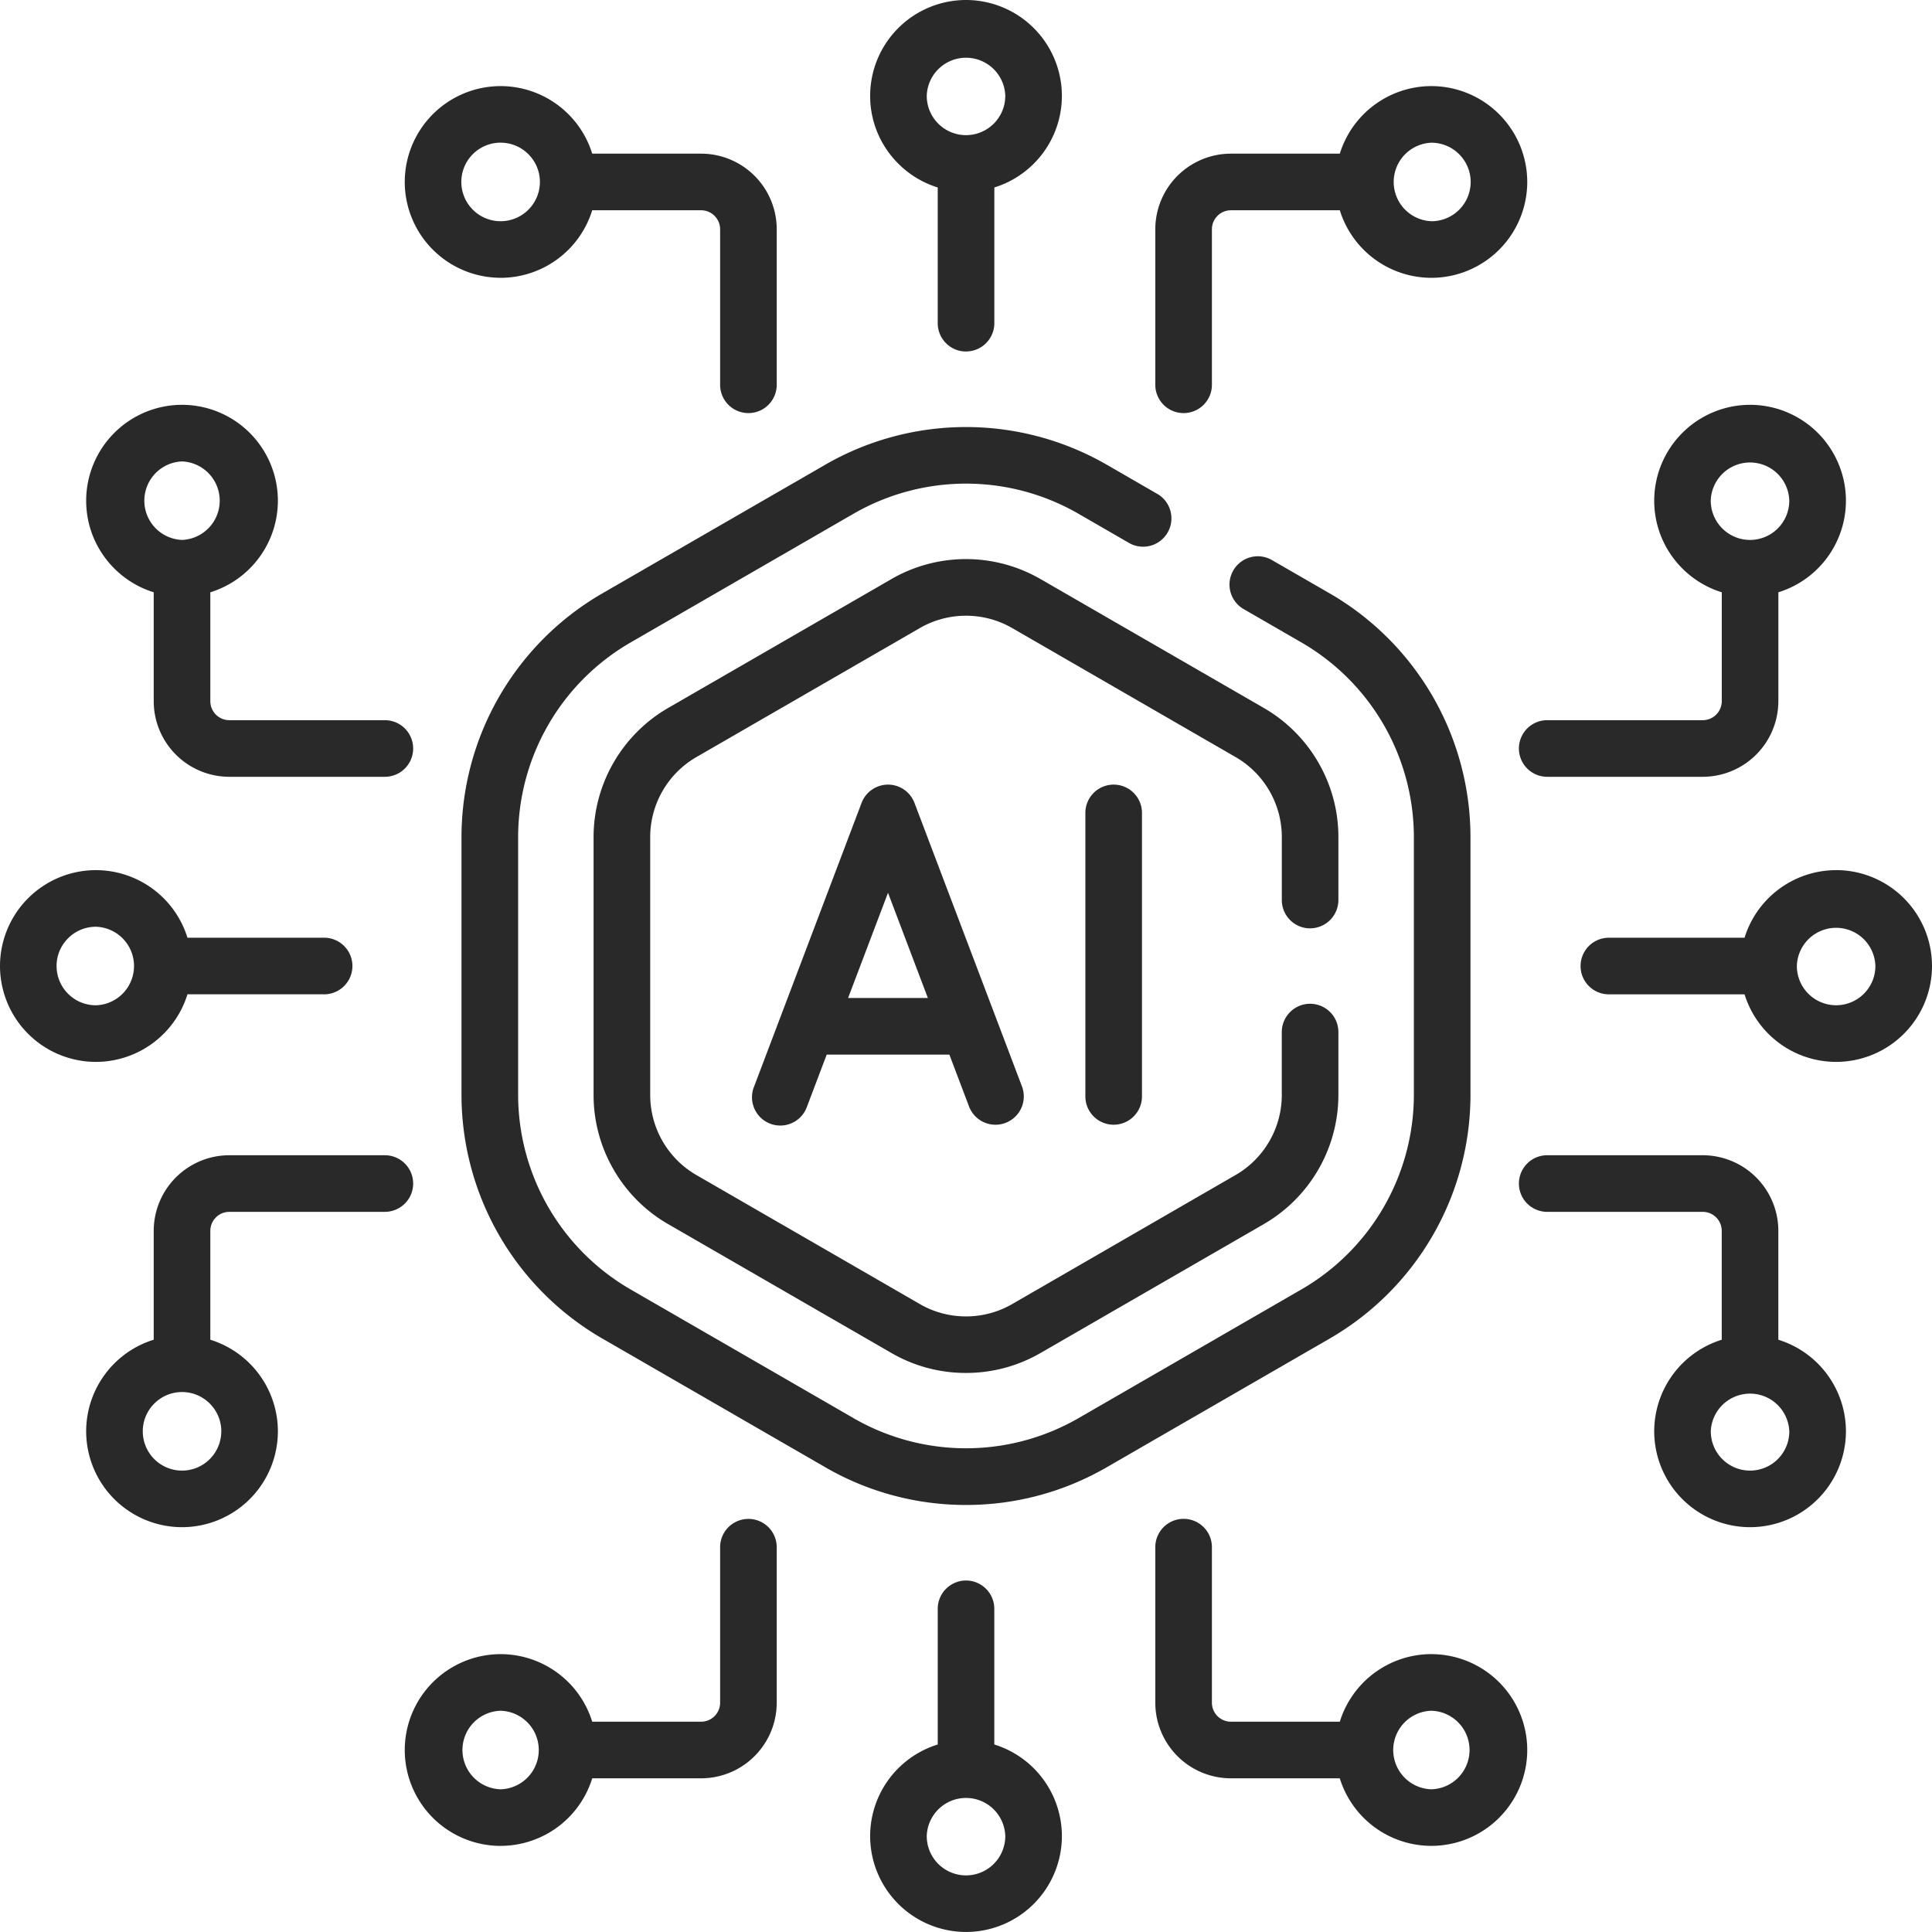 <svg xmlns="http://www.w3.org/2000/svg" width="60" height="60" fill="none"><g fill="#282928" clip-path="url(#a)"><path d="M27.58 24.367a.88.88 0 0 0-.823.568l-3.336 8.804a.879.879 0 1 0 1.643.623l.61-1.61h3.81l.61 1.61a.879.879 0 0 0 1.644-.623L28.4 24.935a.88.88 0 0 0-.822-.568m-1.24 6.627 1.24-3.268 1.238 3.268zM33.707 25.246v8.804a.879.879 0 1 0 1.758 0v-8.804a.879.879 0 1 0-1.758 0M30 10.915a.88.88 0 0 0 .88-.879V5.822a2.98 2.98 0 0 0 2.098-2.845A2.98 2.98 0 0 0 30 0a2.98 2.98 0 0 0-2.977 2.977c0 1.336.885 2.469 2.099 2.845v4.214c0 .486.393.88.878.88m-1.219-7.938a1.22 1.22 0 0 1 2.439 0A1.22 1.22 0 0 1 30 4.197a1.22 1.22 0 0 1-1.219-1.22M44.453 2.674a2.98 2.98 0 0 0-2.844 2.098h-3.382a2.35 2.35 0 0 0-2.348 2.349v4.829a.879.879 0 1 0 1.758 0V7.12c0-.325.265-.59.59-.59h3.382a2.98 2.98 0 0 0 2.844 2.098 2.98 2.98 0 0 0 2.977-2.977 2.98 2.98 0 0 0-2.977-2.977m0 4.196a1.22 1.22 0 0 1 0-2.438c.672 0 1.22.547 1.22 1.219a1.22 1.22 0 0 1-1.22 1.22M15.547 8.628a2.98 2.98 0 0 0 2.845-2.098h3.38c.327 0 .592.265.592.59v4.83a.879.879 0 1 0 1.758 0V7.12a2.35 2.35 0 0 0-2.35-2.348h-3.38a2.98 2.98 0 0 0-2.845-2.098A2.98 2.98 0 0 0 12.57 5.65a2.98 2.98 0 0 0 2.977 2.977m0-4.196c.673 0 1.22.547 1.22 1.219a1.22 1.22 0 0 1-1.22 1.22 1.22 1.22 0 0 1 0-2.44M30 49.084a.88.88 0 0 0-.878.879v4.214a2.98 2.98 0 0 0-2.099 2.845A2.98 2.98 0 0 0 30 59.999a2.98 2.98 0 0 0 2.978-2.977 2.98 2.98 0 0 0-2.099-2.845v-4.214a.88.88 0 0 0-.879-.879m1.22 7.938a1.22 1.22 0 0 1-1.22 1.22 1.22 1.22 0 0 1-1.219-1.22 1.22 1.22 0 0 1 2.439 0M44.453 51.37a2.98 2.98 0 0 0-2.844 2.099h-3.382a.59.59 0 0 1-.59-.591v-4.83a.879.879 0 1 0-1.758 0v4.83a2.35 2.35 0 0 0 2.349 2.349h3.38a2.98 2.98 0 0 0 2.845 2.098 2.98 2.98 0 0 0 2.977-2.977 2.98 2.98 0 0 0-2.977-2.977m0 4.197a1.22 1.22 0 0 1 0-2.439 1.22 1.22 0 0 1 0 2.439M15.547 57.325a2.98 2.98 0 0 0 2.845-2.098h3.38a2.35 2.35 0 0 0 2.35-2.35V48.05a.879.879 0 1 0-1.758 0v4.829c0 .326-.265.59-.591.59h-3.381a2.98 2.98 0 0 0-2.845-2.098 2.98 2.98 0 0 0-2.977 2.978 2.98 2.98 0 0 0 2.977 2.977m0-4.197a1.22 1.22 0 0 1 0 2.439 1.22 1.22 0 0 1 0-2.439M2.977 32.978a2.98 2.98 0 0 0 2.845-2.099h4.214a.879.879 0 1 0 0-1.757H5.822a2.98 2.98 0 0 0-2.845-2.099A2.98 2.98 0 0 0 0 30.001a2.98 2.98 0 0 0 2.977 2.977m0-4.197a1.22 1.22 0 0 1 0 2.439A1.22 1.22 0 0 1 1.757 30c0-.672.548-1.219 1.22-1.219M4.774 18.394v3.38a2.35 2.35 0 0 0 2.349 2.35h4.829a.879.879 0 0 0 0-1.758h-4.83a.59.59 0 0 1-.59-.591v-3.381a2.98 2.98 0 0 0 2.098-2.845 2.98 2.98 0 0 0-2.977-2.977 2.98 2.98 0 0 0-2.977 2.977c0 1.336.884 2.47 2.098 2.845m.879-4.064a1.22 1.22 0 0 1 0 2.438 1.22 1.22 0 0 1 0-2.438M11.952 35.877h-4.83a2.35 2.35 0 0 0-2.348 2.349v3.38a2.98 2.98 0 0 0-2.098 2.845 2.98 2.98 0 0 0 2.977 2.977 2.98 2.98 0 0 0 2.977-2.977 2.98 2.98 0 0 0-2.098-2.844v-3.381c0-.326.265-.591.59-.591h4.83a.879.879 0 1 0 0-1.758m-5.08 8.574a1.22 1.22 0 0 1-1.22 1.22 1.22 1.22 0 0 1-1.218-1.22c0-.672.547-1.22 1.219-1.22s1.22.548 1.22 1.22M57.024 27.023a2.98 2.98 0 0 0-2.845 2.099h-4.214a.879.879 0 1 0 0 1.758h4.214a2.98 2.98 0 0 0 2.845 2.098A2.98 2.98 0 0 0 60 30a2.98 2.98 0 0 0-2.977-2.978m0 4.197a1.22 1.22 0 0 1-1.22-1.22 1.22 1.22 0 0 1 2.439 0 1.22 1.22 0 0 1-1.22 1.22M55.229 21.775v-3.381a2.98 2.98 0 0 0 2.098-2.845 2.98 2.98 0 0 0-2.977-2.977 2.98 2.98 0 0 0-2.977 2.977c0 1.336.884 2.47 2.098 2.845v3.38c0 .327-.265.592-.591.592h-4.83a.879.879 0 0 0 0 1.758h4.83a2.35 2.35 0 0 0 2.348-2.35m-2.099-6.226a1.22 1.22 0 0 1 2.439 0 1.22 1.22 0 0 1-1.22 1.22 1.22 1.22 0 0 1-1.219-1.22M52.88 35.877h-4.83a.879.879 0 1 0 0 1.758h4.83c.326 0 .59.265.59.59v3.382a2.98 2.98 0 0 0-2.097 2.844 2.98 2.98 0 0 0 2.977 2.977 2.98 2.98 0 0 0 2.977-2.977 2.98 2.98 0 0 0-2.099-2.844v-3.381a2.35 2.35 0 0 0-2.348-2.349m2.689 8.574a1.22 1.22 0 0 1-1.22 1.22 1.22 1.22 0 0 1-1.219-1.22 1.22 1.22 0 0 1 2.438 0"/><path d="M40.686 28.83a.88.88 0 0 0 .879-.88v-1.958c0-1.646-.886-3.18-2.312-4.003l-6.943-4.008a4.63 4.63 0 0 0-4.622 0l-6.943 4.008a4.64 4.64 0 0 0-2.311 4.003v8.018c0 1.646.885 3.18 2.31 4.003l6.944 4.008a4.6 4.6 0 0 0 2.311.617 4.6 4.6 0 0 0 2.311-.617l6.943-4.008a4.64 4.64 0 0 0 2.312-4.003v-1.958a.879.879 0 1 0-1.758 0v1.958c0 1.02-.55 1.97-1.433 2.48L31.432 40.5c-.883.51-1.98.51-2.864 0l-6.943-4.009a2.87 2.87 0 0 1-1.432-2.48v-8.018c0-1.02.549-1.97 1.432-2.48l6.943-4.009c.884-.51 1.98-.51 2.864 0l6.943 4.009a2.87 2.87 0 0 1 1.433 2.48v1.958c0 .486.393.88.879.88"/><path d="M18.694 18.435a8.75 8.75 0 0 0-4.362 7.556v8.017a8.75 8.75 0 0 0 4.362 7.555l6.943 4.008A8.7 8.7 0 0 0 30 46.738a8.7 8.7 0 0 0 4.362-1.166l6.943-4.008a8.75 8.75 0 0 0 4.362-7.555V25.99a8.75 8.75 0 0 0-4.362-7.556l-1.779-1.026a.879.879 0 1 0-.878 1.522l1.778 1.027a6.99 6.99 0 0 1 3.483 6.032v8.018a6.99 6.99 0 0 1-3.483 6.032l-6.943 4.009a6.99 6.99 0 0 1-6.966 0l-6.943-4.009a6.99 6.99 0 0 1-3.483-6.032V25.99a6.99 6.99 0 0 1 3.483-6.032l6.943-4.009a6.99 6.99 0 0 1 6.966 0l1.612.931a.88.88 0 0 0 .88-1.522l-1.613-.931a8.75 8.75 0 0 0-8.724 0z"/></g><defs><clipPath id="a"><path fill="#fff" d="M0 0h60v60H0z"/></clipPath></defs></svg>